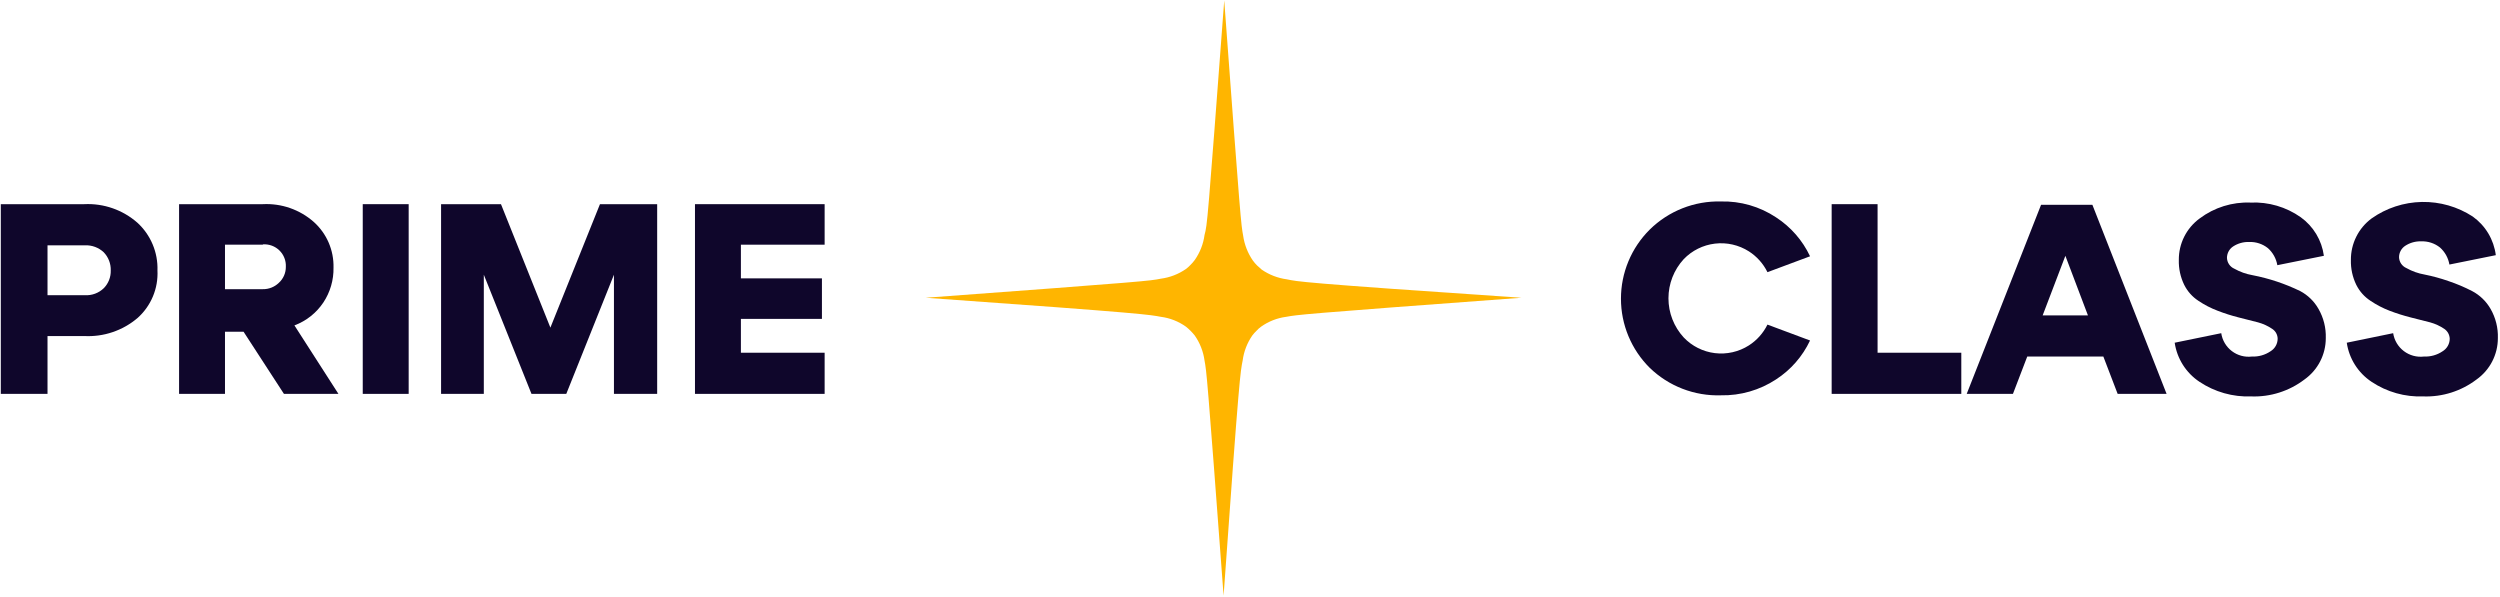 <?xml version="1.0" encoding="UTF-8"?> <svg xmlns="http://www.w3.org/2000/svg" width="465" height="111" viewBox="0 0 465 111" fill="none"> <path d="M8.838 73.261H0.149V37.975H15.665C19.289 37.796 22.84 39.036 25.565 41.433C26.787 42.555 27.753 43.929 28.395 45.459C29.038 46.989 29.343 48.64 29.288 50.299C29.371 51.961 29.08 53.621 28.435 55.155C27.791 56.69 26.81 58.06 25.565 59.164C22.811 61.499 19.27 62.694 15.665 62.504H8.838V73.261ZM8.838 45.629V54.909H15.812C16.452 54.943 17.091 54.845 17.691 54.621C18.291 54.398 18.838 54.053 19.299 53.608C19.729 53.173 20.065 52.656 20.289 52.087C20.512 51.518 20.618 50.91 20.6 50.299C20.618 49.679 20.512 49.062 20.288 48.483C20.065 47.905 19.729 47.377 19.299 46.929C18.834 46.491 18.286 46.15 17.687 45.927C17.088 45.703 16.451 45.602 15.812 45.629H8.838Z" fill="#0F062B"></path> <path d="M54.763 60.524L62.949 73.261H52.813L45.306 61.706H41.848V73.261H33.308V37.975H48.882C52.355 37.795 55.761 38.984 58.368 41.285C59.555 42.351 60.497 43.66 61.13 45.124C61.762 46.589 62.07 48.172 62.033 49.767C62.079 52.076 61.419 54.344 60.142 56.268C58.839 58.216 56.958 59.705 54.763 60.524V60.524ZM48.852 45.511H41.848V53.786H48.882C49.981 53.806 51.043 53.392 51.837 52.633C52.261 52.255 52.599 51.79 52.828 51.27C53.057 50.75 53.173 50.187 53.167 49.619C53.193 49.06 53.101 48.501 52.897 47.98C52.693 47.459 52.382 46.986 51.983 46.593C51.584 46.2 51.108 45.896 50.584 45.699C50.059 45.502 49.5 45.418 48.941 45.452L48.852 45.511Z" fill="#0F062B"></path> <path d="M76.012 73.261H67.471V37.975H76.012V73.261Z" fill="#0F062B"></path> <path d="M122.233 37.975V73.261H114.194V51.097L105.328 73.261H98.856L89.99 51.097V73.261H82.04V37.975H93.182L102.373 60.938L111.593 37.975H122.233Z" fill="#0F062B"></path> <path d="M153.381 73.261H129.266V37.975H153.381V45.511H137.807V51.776H152.879V59.312H137.807V65.607H153.381V73.261Z" fill="#0F062B"></path> <path d="M306.85 68.415C305.154 66.731 303.808 64.728 302.889 62.522C301.971 60.315 301.498 57.949 301.498 55.559C301.498 53.169 301.971 50.803 302.889 48.597C303.808 46.39 305.154 44.388 306.85 42.704C308.592 40.987 310.662 39.639 312.937 38.74C315.212 37.842 317.644 37.411 320.089 37.473C323.73 37.381 327.31 38.413 330.344 40.428C333.085 42.206 335.275 44.714 336.669 47.669L328.748 50.624C327.97 49.042 326.775 47.703 325.291 46.752C323.414 45.558 321.182 45.05 318.974 45.314C316.765 45.578 314.716 46.597 313.174 48.2C311.346 50.186 310.332 52.786 310.332 55.485C310.332 58.184 311.346 60.784 313.174 62.77C314.709 64.383 316.757 65.412 318.967 65.681C321.178 65.951 323.413 65.444 325.291 64.248C326.775 63.297 327.97 61.958 328.748 60.376L336.669 63.332C335.275 66.287 333.085 68.794 330.344 70.572C327.303 72.57 323.728 73.6 320.089 73.527C317.653 73.605 315.225 73.193 312.951 72.314C310.676 71.436 308.602 70.11 306.85 68.415Z" fill="#0F062B"></path> <path d="M364.803 73.261H340.688V37.975H349.229V65.607H364.803V73.261Z" fill="#0F062B"></path> <path d="M402.985 73.261H393.883L391.223 66.316H377.068L374.408 73.261H365.808L379.639 38.093H389.184L402.985 73.261ZM384.16 47.58L379.934 58.662H388.357L384.16 47.58Z" fill="#0F062B"></path> <path d="M404.492 63.745L413.151 61.972C413.349 63.296 414.056 64.491 415.121 65.302C416.186 66.114 417.526 66.477 418.855 66.317C420.083 66.372 421.295 66.03 422.313 65.341C422.712 65.101 423.043 64.764 423.275 64.36C423.508 63.957 423.634 63.502 423.643 63.036C423.644 62.667 423.552 62.303 423.377 61.978C423.201 61.652 422.947 61.376 422.638 61.174C421.834 60.629 420.945 60.22 420.008 59.963L416.402 59.047C415.078 58.714 413.775 58.299 412.501 57.805C411.231 57.328 410.02 56.703 408.896 55.943C407.773 55.208 406.866 54.188 406.266 52.988C405.562 51.545 405.217 49.953 405.261 48.348C405.248 46.848 405.592 45.365 406.265 44.024C406.938 42.683 407.921 41.521 409.132 40.635C411.858 38.584 415.21 37.54 418.619 37.68C421.937 37.531 425.211 38.487 427.928 40.399C429.098 41.239 430.084 42.309 430.826 43.544C431.568 44.779 432.05 46.152 432.243 47.58L423.584 49.324C423.377 48.102 422.763 46.988 421.84 46.161C420.845 45.366 419.596 44.957 418.323 45.009C417.277 44.975 416.245 45.264 415.368 45.836C415.014 46.067 414.723 46.383 414.522 46.754C414.321 47.126 414.215 47.542 414.215 47.964C414.229 48.393 414.364 48.81 414.605 49.165C414.845 49.521 415.182 49.801 415.575 49.974C416.63 50.569 417.78 50.978 418.973 51.185C422.045 51.781 425.025 52.774 427.839 54.141C429.264 54.898 430.443 56.047 431.238 57.451C432.187 59.102 432.658 60.985 432.597 62.888C432.599 64.4 432.238 65.889 431.543 67.232C430.849 68.574 429.842 69.73 428.608 70.602C425.777 72.752 422.29 73.859 418.737 73.734C415.319 73.866 411.947 72.915 409.103 71.015C407.868 70.194 406.819 69.123 406.025 67.871C405.23 66.618 404.708 65.213 404.492 63.745V63.745Z" fill="#0F062B"></path> <path d="M436.499 63.745L445.128 61.972C445.333 63.299 446.046 64.493 447.116 65.304C448.186 66.115 449.529 66.478 450.861 66.316C452.089 66.372 453.302 66.03 454.319 65.341C454.718 65.101 455.049 64.763 455.281 64.36C455.514 63.957 455.64 63.501 455.649 63.036C455.642 62.668 455.547 62.307 455.373 61.983C455.198 61.659 454.948 61.382 454.644 61.174C453.84 60.629 452.951 60.219 452.014 59.962L448.408 59.046C447.075 58.709 445.763 58.295 444.478 57.805C443.219 57.322 442.019 56.698 440.902 55.943C439.779 55.208 438.872 54.188 438.272 52.988C437.568 51.545 437.223 49.953 437.267 48.348C437.255 46.851 437.597 45.372 438.265 44.032C438.932 42.691 439.907 41.528 441.109 40.635C443.85 38.697 447.11 37.627 450.467 37.563C453.823 37.5 457.122 38.447 459.934 40.28C461.105 41.117 462.09 42.187 462.828 43.423C463.565 44.659 464.039 46.034 464.219 47.462L455.59 49.205C455.383 47.984 454.769 46.869 453.846 46.043C452.851 45.248 451.602 44.839 450.329 44.89C449.283 44.857 448.251 45.146 447.374 45.718C447.02 45.949 446.729 46.264 446.528 46.636C446.327 47.007 446.222 47.423 446.221 47.846C446.235 48.275 446.37 48.691 446.611 49.047C446.852 49.402 447.188 49.683 447.581 49.855C448.636 50.45 449.786 50.86 450.979 51.067C452.483 51.369 453.964 51.774 455.412 52.279C456.926 52.786 458.398 53.408 459.816 54.141C461.249 54.896 462.438 56.044 463.244 57.45C464.193 59.102 464.664 60.984 464.603 62.888C464.605 64.4 464.244 65.889 463.55 67.232C462.855 68.574 461.848 69.73 460.614 70.602C457.78 72.748 454.295 73.854 450.743 73.734C447.325 73.866 443.953 72.914 441.109 71.015C439.874 70.194 438.825 69.123 438.031 67.87C437.237 66.618 436.715 65.213 436.499 63.745Z" fill="#0F062B"></path> <path d="M239.351 51.954C237.674 51.729 236.074 51.111 234.682 50.151L233.824 49.383C233.546 49.107 233.289 48.811 233.056 48.496C232.089 47.104 231.461 45.505 231.224 43.827C230.84 41.699 230.781 41.699 227.707 0.088C224.574 41.699 224.574 41.699 224.042 43.708C223.818 45.39 223.189 46.992 222.21 48.378C221.977 48.693 221.721 48.989 221.442 49.264V49.264C221.177 49.543 220.891 49.8 220.585 50.033C219.194 50.997 217.593 51.615 215.915 51.835C213.788 52.249 213.788 52.308 172.177 55.382C213.788 58.337 213.788 58.544 215.915 58.928C217.599 59.144 219.203 59.774 220.585 60.76C221.184 61.242 221.729 61.786 222.21 62.386C223.185 63.773 223.814 65.375 224.042 67.055C224.427 69.183 224.486 69.183 227.589 110.793C230.544 69.183 230.721 69.183 231.135 67.055C231.355 65.377 231.973 63.776 232.938 62.386C233.171 62.08 233.428 61.793 233.706 61.529V61.529C233.962 61.242 234.25 60.984 234.563 60.76C235.947 59.778 237.55 59.149 239.233 58.928C241.39 58.544 241.36 58.455 282.971 55.382C241.36 52.574 241.39 52.367 239.351 51.954Z" fill="#FFB500"></path> </svg> 